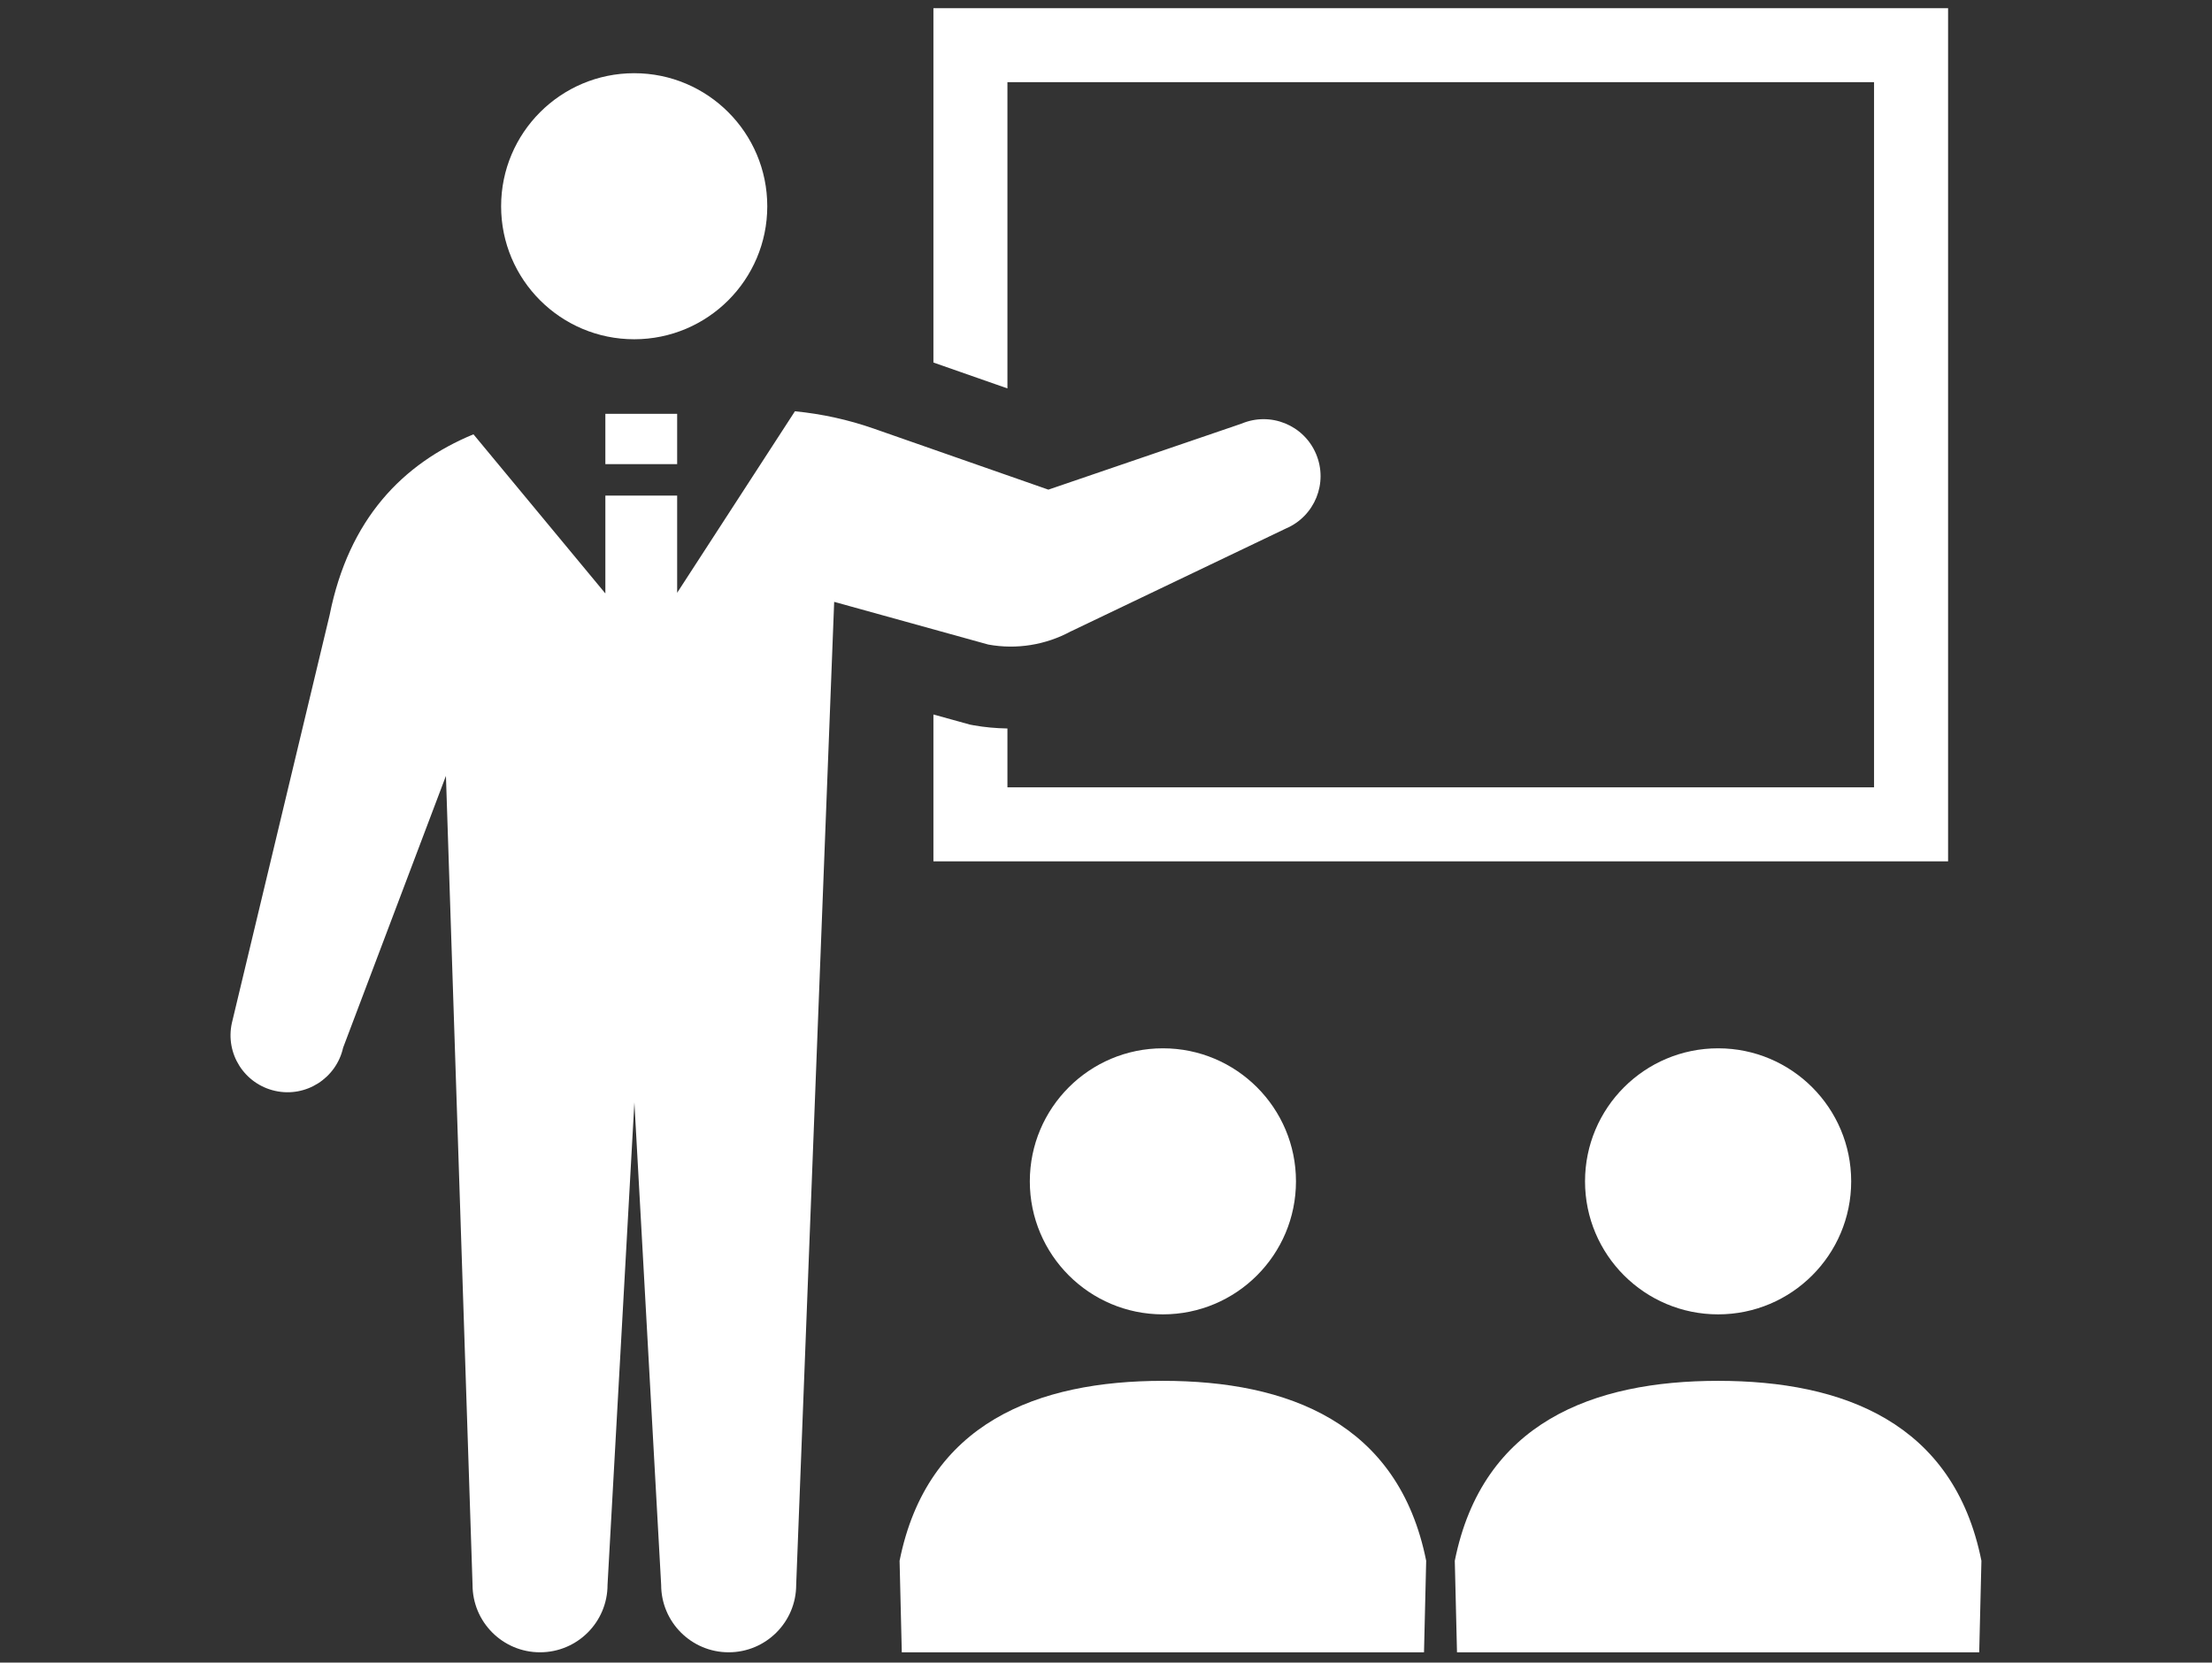 <?xml version="1.0" encoding="UTF-8"?>
<svg id="_レイヤー_2" xmlns="http://www.w3.org/2000/svg" width="65.1" height="48.943" version="1.1" viewBox="0 0 65.1 48.943">
  <rect x="0" y="0" width="65.1" height="48.943" fill="#333333" stroke="none"/>
  <!-- Generator: Adobe Illustrator 29.7.1, SVG Export Plug-In . SVG Version: 2.1.1 Build 8)  -->
  <path d="M18.665,9.987c2.162,0,3.916-1.753,3.916-3.915s-1.754-3.917-3.916-3.917-3.917,1.754-3.917,3.917,1.754,3.915,3.917,3.915Z" fill="#fff"/>
  <path d="M29.649,2.419h25.505v20.759h-25.505v-1.733c-.333-.006-.667-.035-.995-.094l-.107-.02-1.076-.298v4.323h29.862V.241h-29.862v10.431l2.178.762V2.419Z" fill="#fff"/>
  <path d="M30.308,34.776c0,2.162,1.753,3.916,3.917,3.916s3.916-1.754,3.916-3.916-1.754-3.916-3.916-3.916-3.917,1.753-3.917,3.916Z" fill="#fff"/>
  <path d="M34.225,40.649c-3.673,0-6.936,1.225-7.75,5.297l.065,2.695h15.369l.064-2.695c-.814-4.073-4.077-5.297-7.749-5.297Z" fill="#fff"/>
  <path d="M46.648,34.776c0,2.162,1.754,3.916,3.917,3.916s3.916-1.754,3.916-3.916-1.754-3.916-3.916-3.916-3.917,1.753-3.917,3.916Z" fill="#fff"/>
  <path d="M50.565,40.649c-3.673,0-6.936,1.225-7.75,5.297l.065,2.695h15.369l.065-2.695c-.814-4.073-4.077-5.297-7.75-5.297Z" fill="#fff"/>
  <path d="M31.521,18.584l6.32-3.024c.853-.361,1.252-1.343.891-2.197-.36-.853-1.343-1.251-2.196-.891l-5.682,1.942-5.142-1.798c-.75-.262-1.528-.432-2.317-.509l-3.466,5.343v-2.861h-2.113v2.881l-3.882-4.685c-2.087.863-3.669,2.496-4.232,5.316l-2.877,12.01c-.202.905.367,1.8,1.272,2.002.903.202,1.799-.368,2.001-1.271l3.026-8.002.783,23.814c0,1.097.889,1.986,1.986,1.986s1.987-.889,1.987-1.986l.79-14.201.788,14.201c0,1.097.891,1.986,1.987,1.986s1.987-.889,1.987-1.986l1.118-28.937,4.536,1.257c.832.152,1.691.013,2.434-.391Z" fill="#fff"/>
  <rect x="17.816" y="12.182" width="2.113" height="1.481" fill="#fff"/>
</svg>